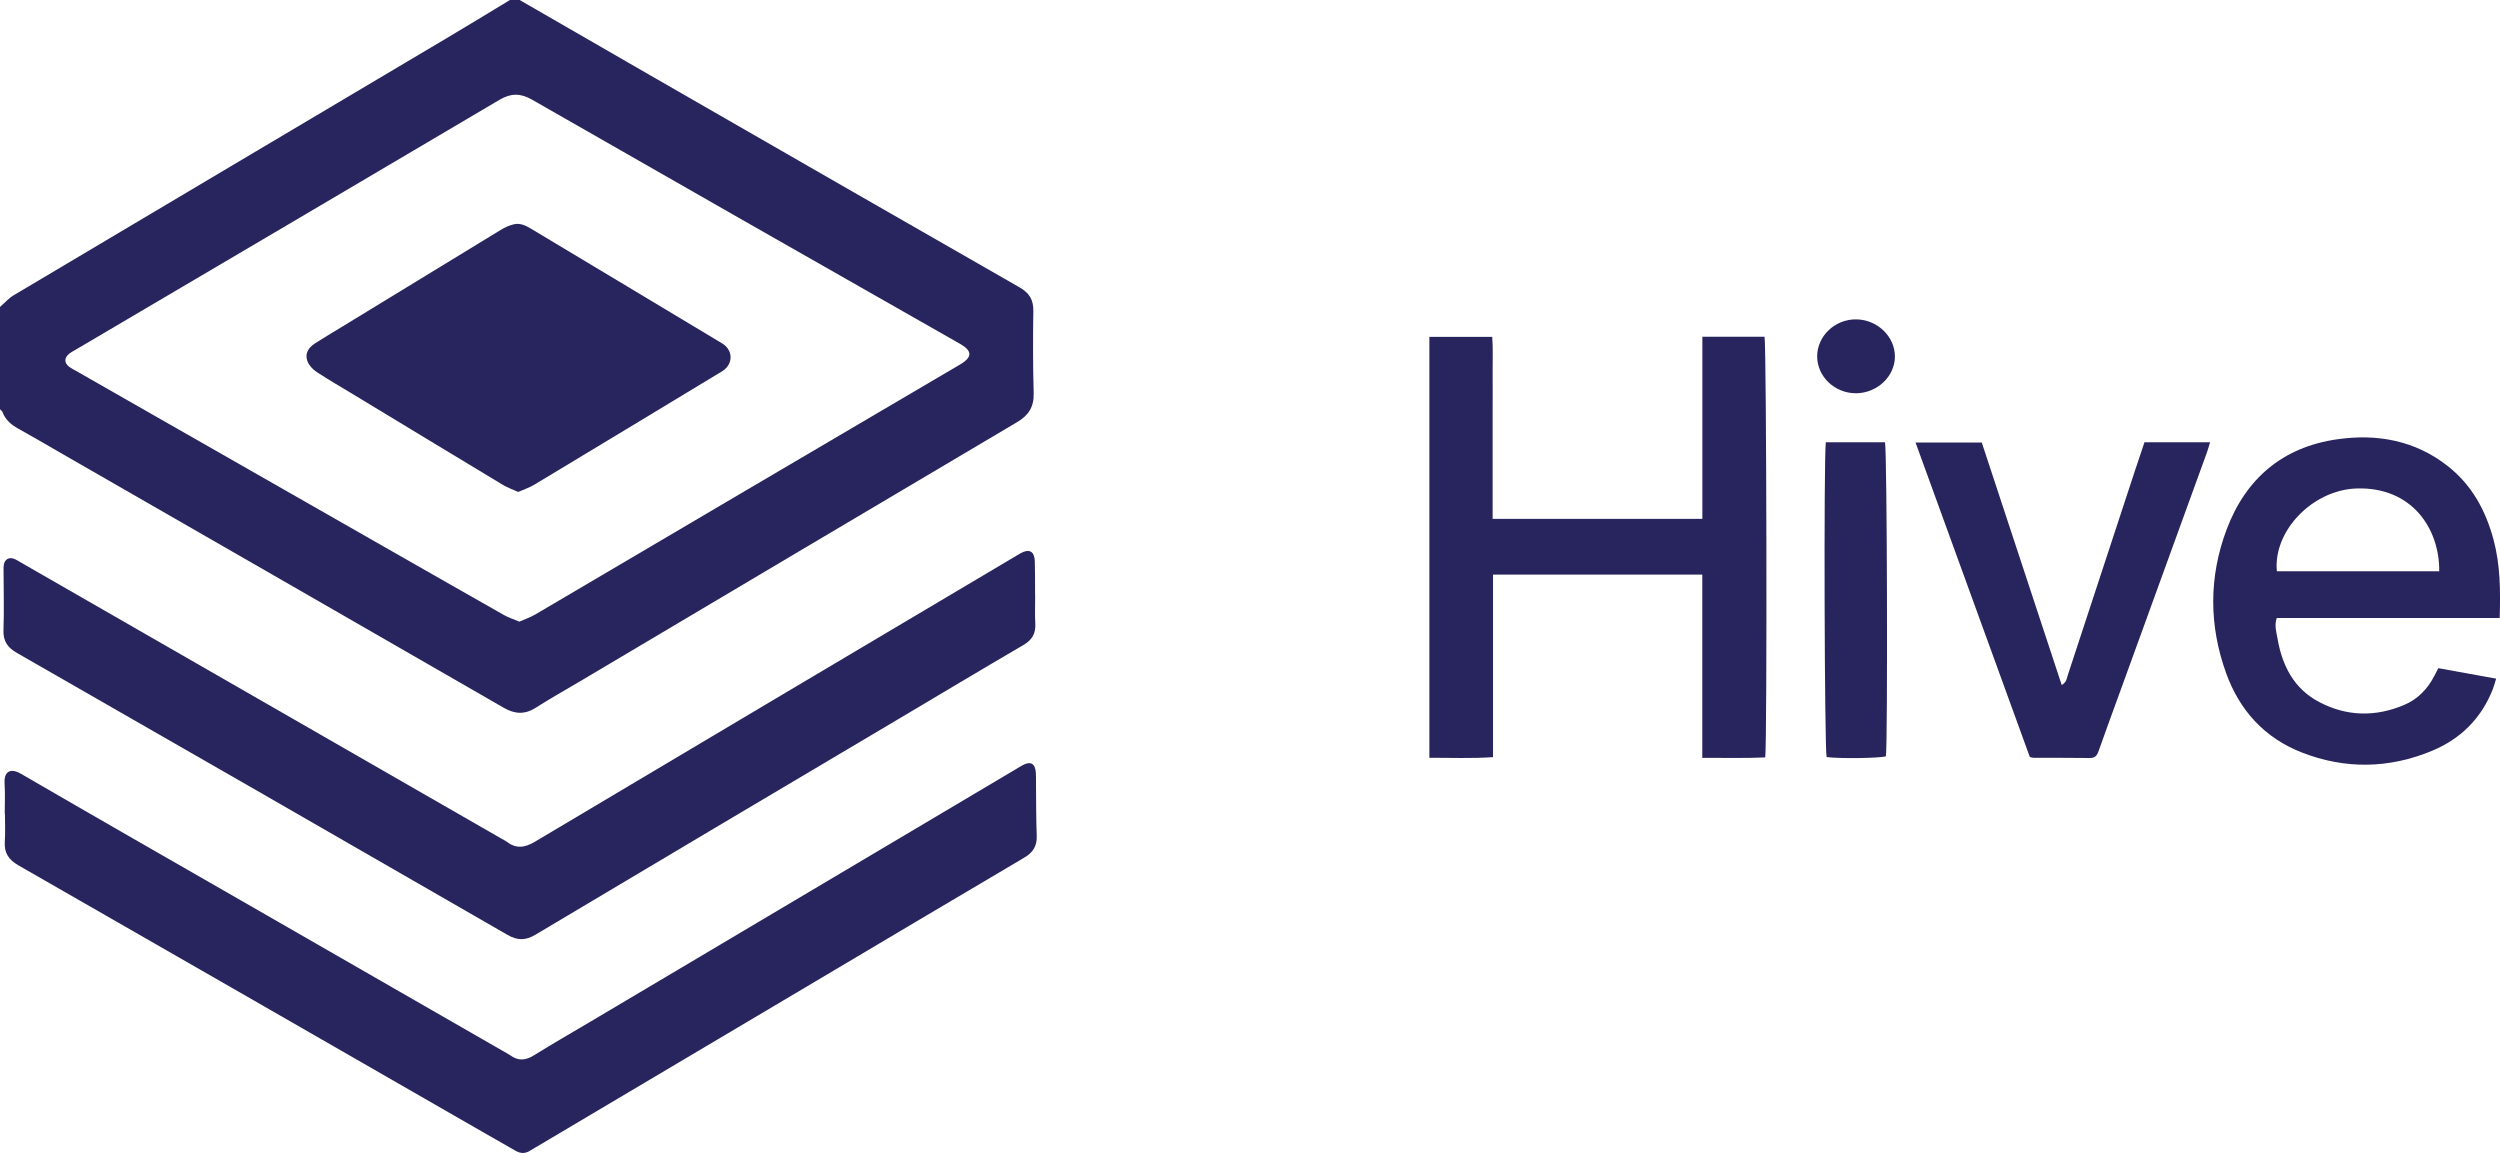 <?xml version="1.0" encoding="UTF-8"?> <svg xmlns="http://www.w3.org/2000/svg" id="a" viewBox="0 0 936.48 431.88"><g id="b"><g><path d="M194.65,0c16.36,9.44,32.72,18.89,49.09,28.31,46.03,26.47,92.05,52.96,138.15,79.32,3.72,2.13,5.27,4.69,5.19,8.96-.18,10.24-.15,20.48,.13,30.72,.14,5.09-1.92,8.28-6.21,10.82-54.62,32.31-109.19,64.72-163.77,97.11-5.49,3.26-11.07,6.37-16.44,9.81-4.15,2.67-7.86,2.52-12.11,.07-54.98-31.7-110.01-63.29-165.03-94.92-5.53-3.18-11.03-6.43-16.61-9.52-2.73-1.51-5-3.31-6.11-6.33-.15-.41-.62-.7-.93-1.04,0-12.78,0-25.55,0-38.33,1.71-1.48,3.24-3.26,5.15-4.39C59.17,78.46,113.24,46.41,167.28,14.32c7.95-4.72,15.83-9.54,23.75-14.32h3.62Zm-.12,232.87c2.11-.94,4.16-1.62,5.98-2.69,53.03-31.2,106.02-62.48,159.09-93.62,4.84-2.84,4.55-5.18-.01-7.78-53.49-30.4-106.93-60.89-160.32-91.46-4.25-2.43-7.87-2.47-12.1,.03-52.97,31.31-106.01,62.52-159.02,93.75-.73,.43-1.49,.81-2.15,1.33-2.03,1.57-2.03,3.54,0,5.04,.77,.57,1.65,.99,2.49,1.47,36.17,20.66,72.35,41.31,108.53,61.96,17.25,9.85,34.5,19.7,51.78,29.5,1.73,.98,3.68,1.59,5.75,2.46Z" style="fill:#28245e;"></path><path d="M1.77,304.78c0-3.74,.21-7.48-.06-11.2-.29-4.13,1.77-6.27,6.21-3.69,27.38,15.92,54.88,31.63,82.34,47.41,33.41,19.2,66.82,38.4,100.22,57.6,.21,.12,.43,.22,.62,.37,2.99,2.25,5.82,1.99,8.98,.01,7.05-4.4,14.27-8.52,21.41-12.76,52.82-31.34,105.64-62.68,158.45-94.03,1.04-.61,2.05-1.27,3.11-1.84,3.05-1.64,4.78-.65,4.97,2.88,.09,1.56,.04,3.13,.06,4.7,.07,6.26,.03,12.53,.27,18.79,.14,3.8-1.29,6.25-4.61,8.21-27.39,16.14-54.71,32.41-82.05,48.63-33.66,19.97-67.33,39.93-100.99,59.9-.72,.43-1.47,.83-2.18,1.29-1.82,1.16-3.6,1.08-5.44,0-3.43-2.01-6.9-3.94-10.35-5.92-58.57-33.66-117.13-67.36-175.75-100.93-3.73-2.13-5.47-4.68-5.18-8.94,.24-3.48,.05-6.98,.05-10.48h-.1Z" style="fill:#28245e;"></path><path d="M387.77,222.85c0,3.62-.15,7.24,.04,10.84,.2,3.68-1.23,6.04-4.44,7.92-15.81,9.24-31.52,18.65-47.26,28-45.17,26.8-90.37,53.56-135.47,80.48-3.84,2.29-6.8,2.26-10.63,.05-61.15-35.26-122.35-70.43-183.6-105.52-3.55-2.03-5.26-4.4-5.11-8.6,.26-7.22,.05-14.46,.04-21.69,0-.96-.07-1.95,.11-2.88,.36-1.94,1.93-2.83,3.77-2.14,1,.38,1.92,1,2.86,1.54,59.95,34.45,119.89,68.89,179.84,103.34,.63,.36,1.3,.66,1.87,1.09,3.53,2.71,6.73,2.32,10.57,.03,60.02-35.76,120.13-71.38,180.21-107.04,.62-.37,1.23-.76,1.87-1.1,3.15-1.7,5.06-.63,5.19,3.02,.12,3.49,.07,6.99,.1,10.48,0,.72,0,1.45,0,2.17h.05Z" style="fill:#28245e;"></path><path d="M637.69,194.37V126.14h23.29c.74,2.72,1.02,151.6,.26,157.58-7.66,.36-15.4,.12-23.58,.16v-68.65h-78.39v68.39c-8.08,.56-15.82,.21-23.84,.24V126.2h23.55c.34,4.41,.11,8.94,.15,13.46,.04,4.58,0,9.16,0,13.73v40.97h78.55Z" style="fill:#28245e;"></path><path d="M936.35,231.49h-83.5c-.95,2.79-.13,5.27,.28,7.67,1.75,10.2,6.18,18.88,15.68,23.85,10.28,5.38,21.02,5.61,31.73,1.07,5.06-2.14,8.74-5.89,11.27-10.76,.49-.95,.98-1.9,1.57-3.03,7.14,1.29,14.21,2.57,21.66,3.92-.47,1.5-.78,2.76-1.25,3.95-4.29,10.9-12.01,18.59-22.69,23.05-16.15,6.74-32.63,7.02-48.93,.63-13.92-5.45-23.26-15.76-28.28-29.69-6.44-17.86-6.5-35.98,.17-53.76,7.18-19.13,21.02-30.92,41.44-33.84,14.92-2.14,29.1,.4,41.34,9.98,9.1,7.12,14.31,16.72,17.24,27.71,2.51,9.42,2.61,19.03,2.28,29.25Zm-22.63-17.49c.14-16.1-10.32-31.68-30.95-31.02-16.51,.52-31.35,15.96-29.87,31.02h60.82Z" style="fill:#28245e;"></path><path d="M760.36,283.57c-14.19-39.03-28.43-78.22-42.81-117.79h24.81c9.93,30.11,19.89,60.34,29.94,90.82,1.87-1.02,1.91-2.58,2.33-3.85,8.35-25.38,16.68-50.76,25.01-76.14,1.2-3.64,2.43-7.27,3.67-10.95h24.56c-.42,1.39-.72,2.59-1.15,3.75-10.88,29.98-21.76,59.96-32.65,89.93-2.67,7.35-5.39,14.69-7.98,22.07-.6,1.7-1.37,2.56-3.31,2.53-6.99-.1-13.99-.05-20.98-.07-.35,0-.69-.14-1.44-.3Z" style="fill:#28245e;"></path><path d="M683.94,165.66h22.16c.79,2.53,1.08,112.42,.34,117.65-2.54,.73-17.41,.92-22.2,.28-.79-2.51-1.11-111.71-.3-117.93Z" style="fill:#28245e;"></path><path d="M680.7,133.47c.02-7.63,6.65-13.91,14.62-13.84,7.94,.07,14.57,6.48,14.5,14.03-.07,7.38-6.65,13.57-14.5,13.65-7.99,.07-14.64-6.22-14.62-13.84Z" style="fill:#28245e;"></path><path d="M194.11,184.28c-2.04-.93-3.97-1.59-5.67-2.61-18.57-11.18-37.1-22.43-55.64-33.65-4.74-2.87-9.54-5.64-14.17-8.67-1.42-.93-2.8-2.39-3.42-3.93-1.07-2.65,.04-5.02,2.74-6.76,3.44-2.22,6.97-4.29,10.46-6.43,19.73-12.05,39.45-24.12,59.2-36.13,1.51-.92,3.2-1.7,4.92-2.09,2.49-.58,4.66,.61,6.77,1.89,11.96,7.21,23.96,14.37,35.93,21.55,11.25,6.75,22.5,13.51,33.75,20.27,.72,.43,1.48,.82,2.15,1.33,3.36,2.53,3.39,6.94,.06,9.55-.66,.52-1.41,.92-2.13,1.35-22.98,13.89-45.95,27.8-68.96,41.64-1.8,1.08-3.85,1.74-5.99,2.69Z" style="fill:#28245e;"></path></g></g></svg> 